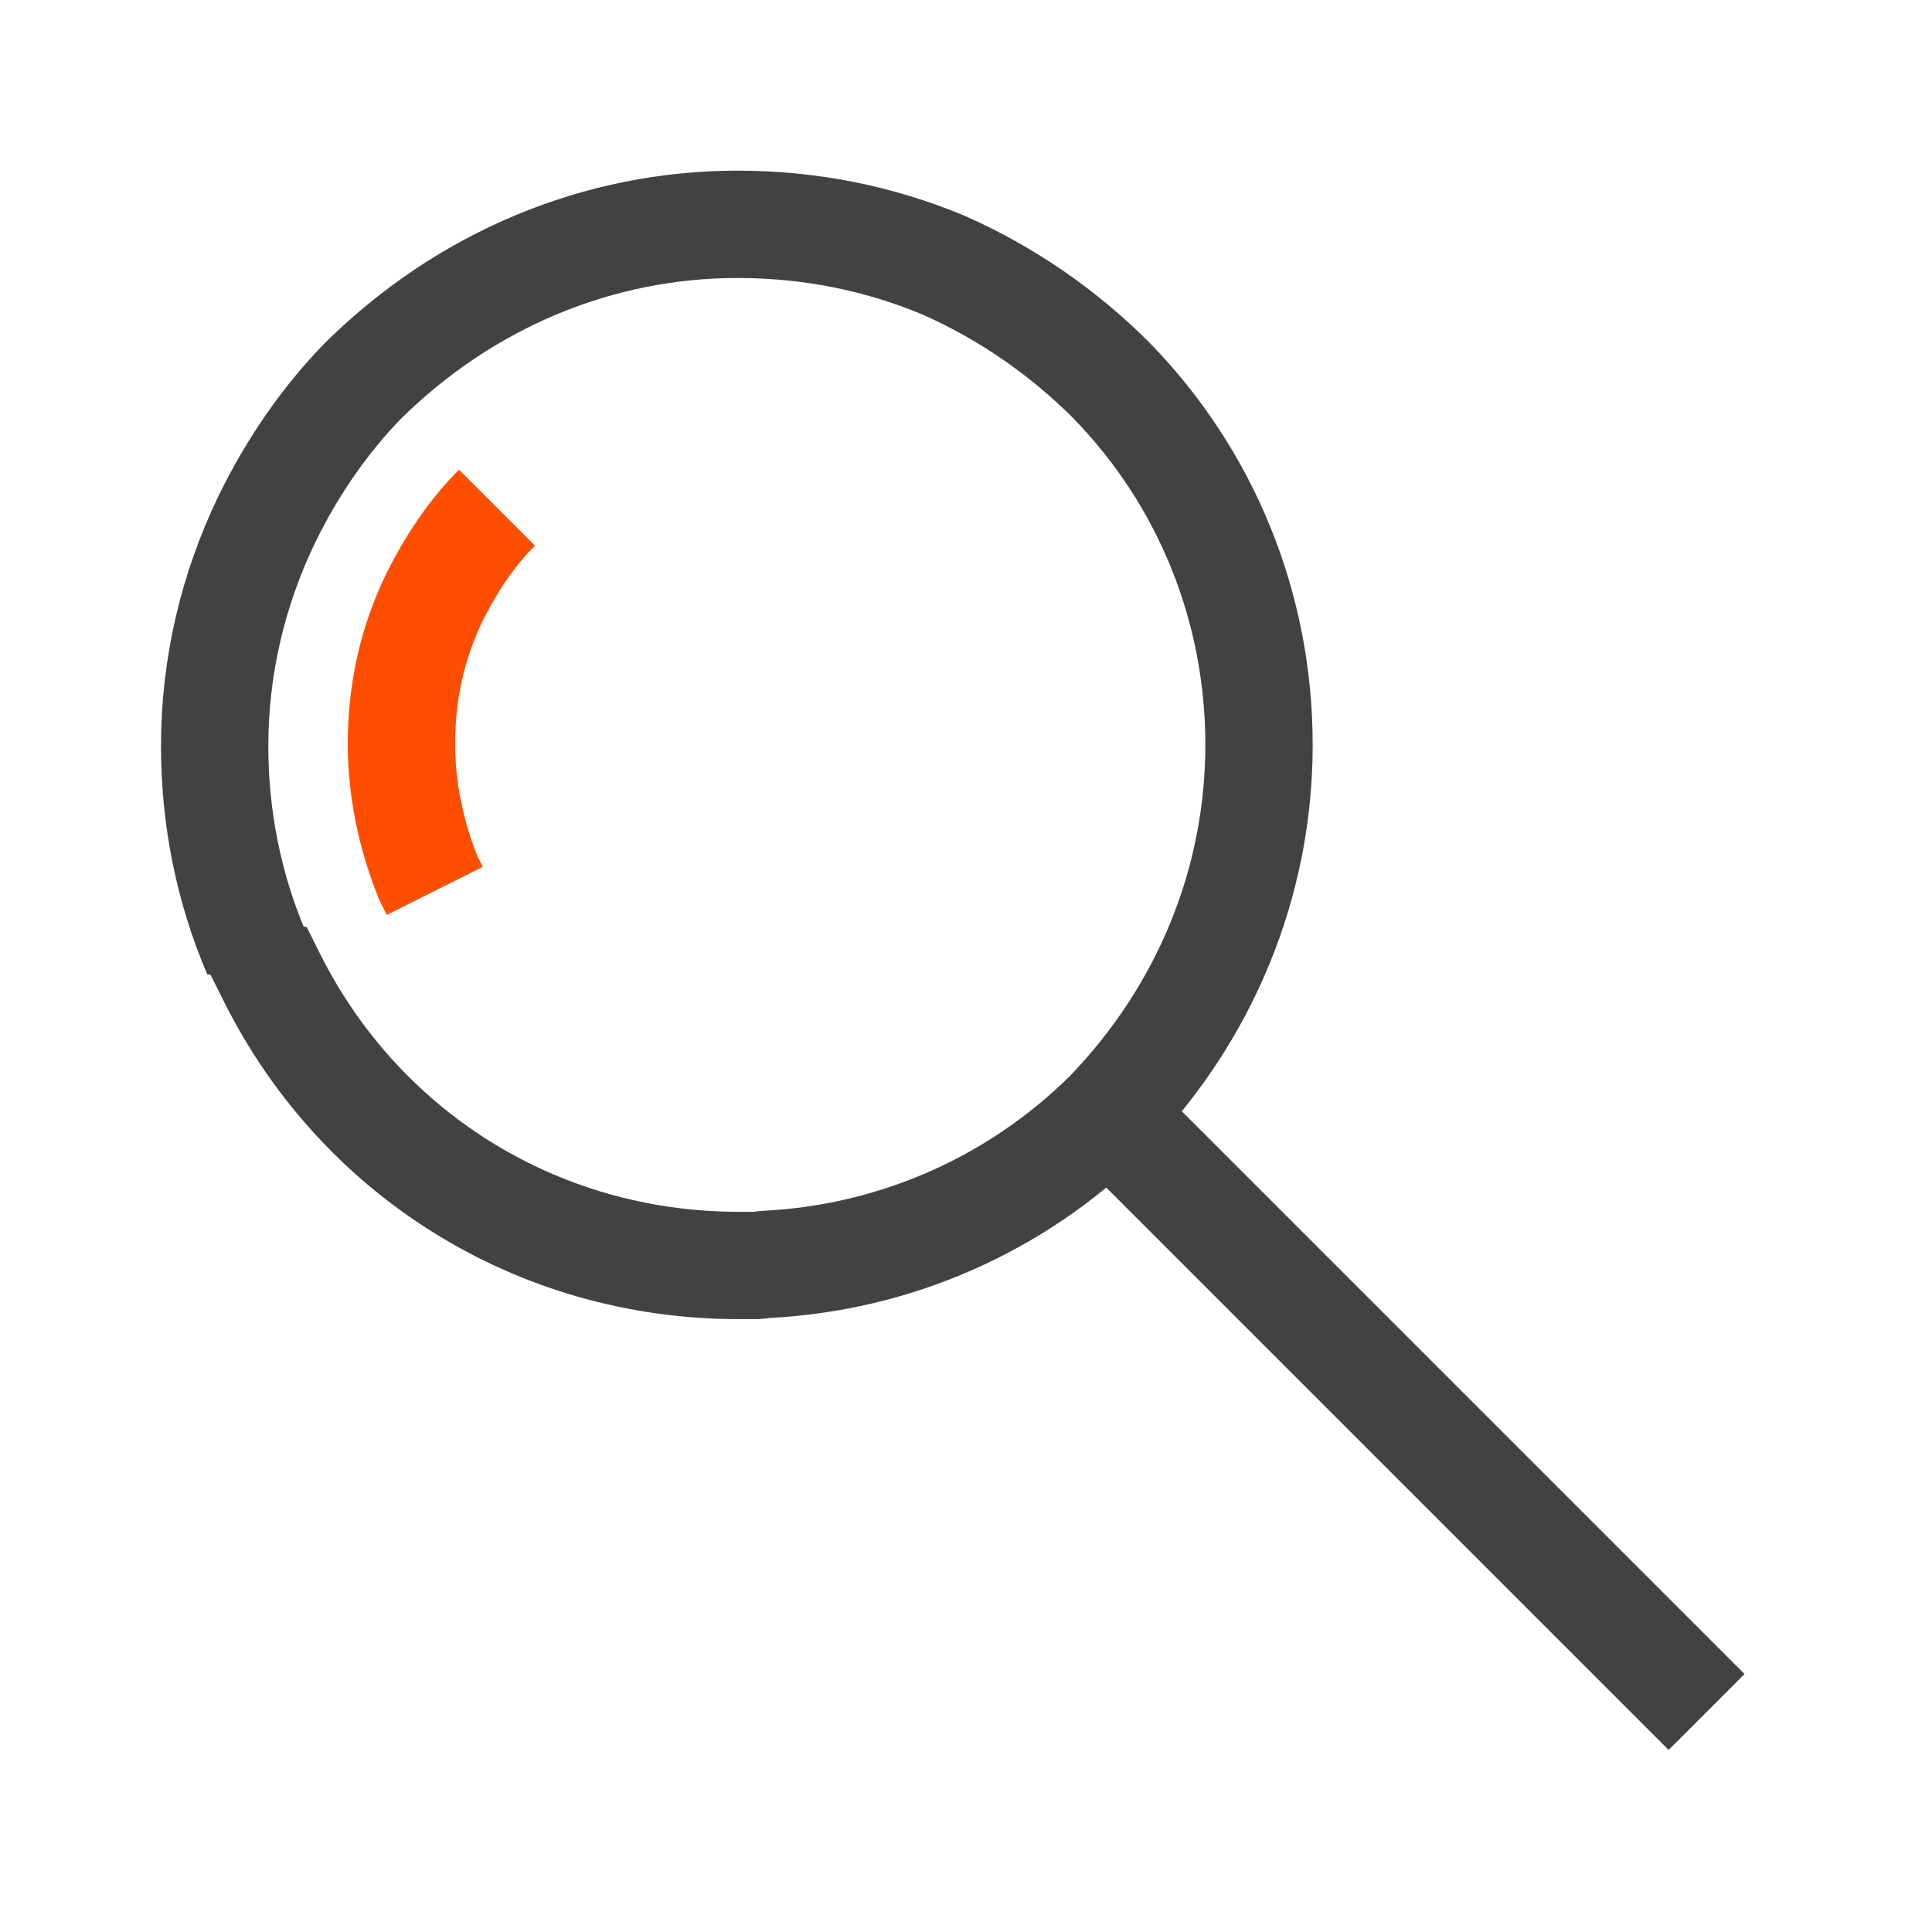 <?xml version="1.0" encoding="UTF-8"?><svg id="Icons" xmlns="http://www.w3.org/2000/svg" viewBox="0 0 18 18"><defs><style>.cls-1{stroke:#424242;}.cls-1,.cls-2{fill:none;stroke-linejoin:bevel;}.cls-2{stroke:#ff4e00;}</style></defs><path class="cls-1" d="m2.41,8.86l.09.18c.82,1.7,2.5,2.75,4.38,2.75.07,0,.14,0,.17,0,.03,0,.06-.01.09-.01,1.19-.06,2.32-.55,3.18-1.4h0c.91-.94,1.41-2.16,1.41-3.44s-.49-2.49-1.38-3.4c-.44-.44-.97-.81-1.56-1.07-.6-.25-1.24-.38-1.92-.38-1.3,0-2.54.52-3.49,1.46-.35.36-.65.79-.89,1.28-.32.66-.49,1.38-.49,2.12,0,.67.13,1.32.39,1.93Z"/><line class="cls-1" x1="10.32" y1="10.37" x2="15.9" y2="15.95"/><path class="cls-2" d="m4.63,4.73c-.23.23-.42.51-.58.83-.21.43-.31.89-.31,1.37,0,.43.09.85.25,1.25l.06.12"/></svg>